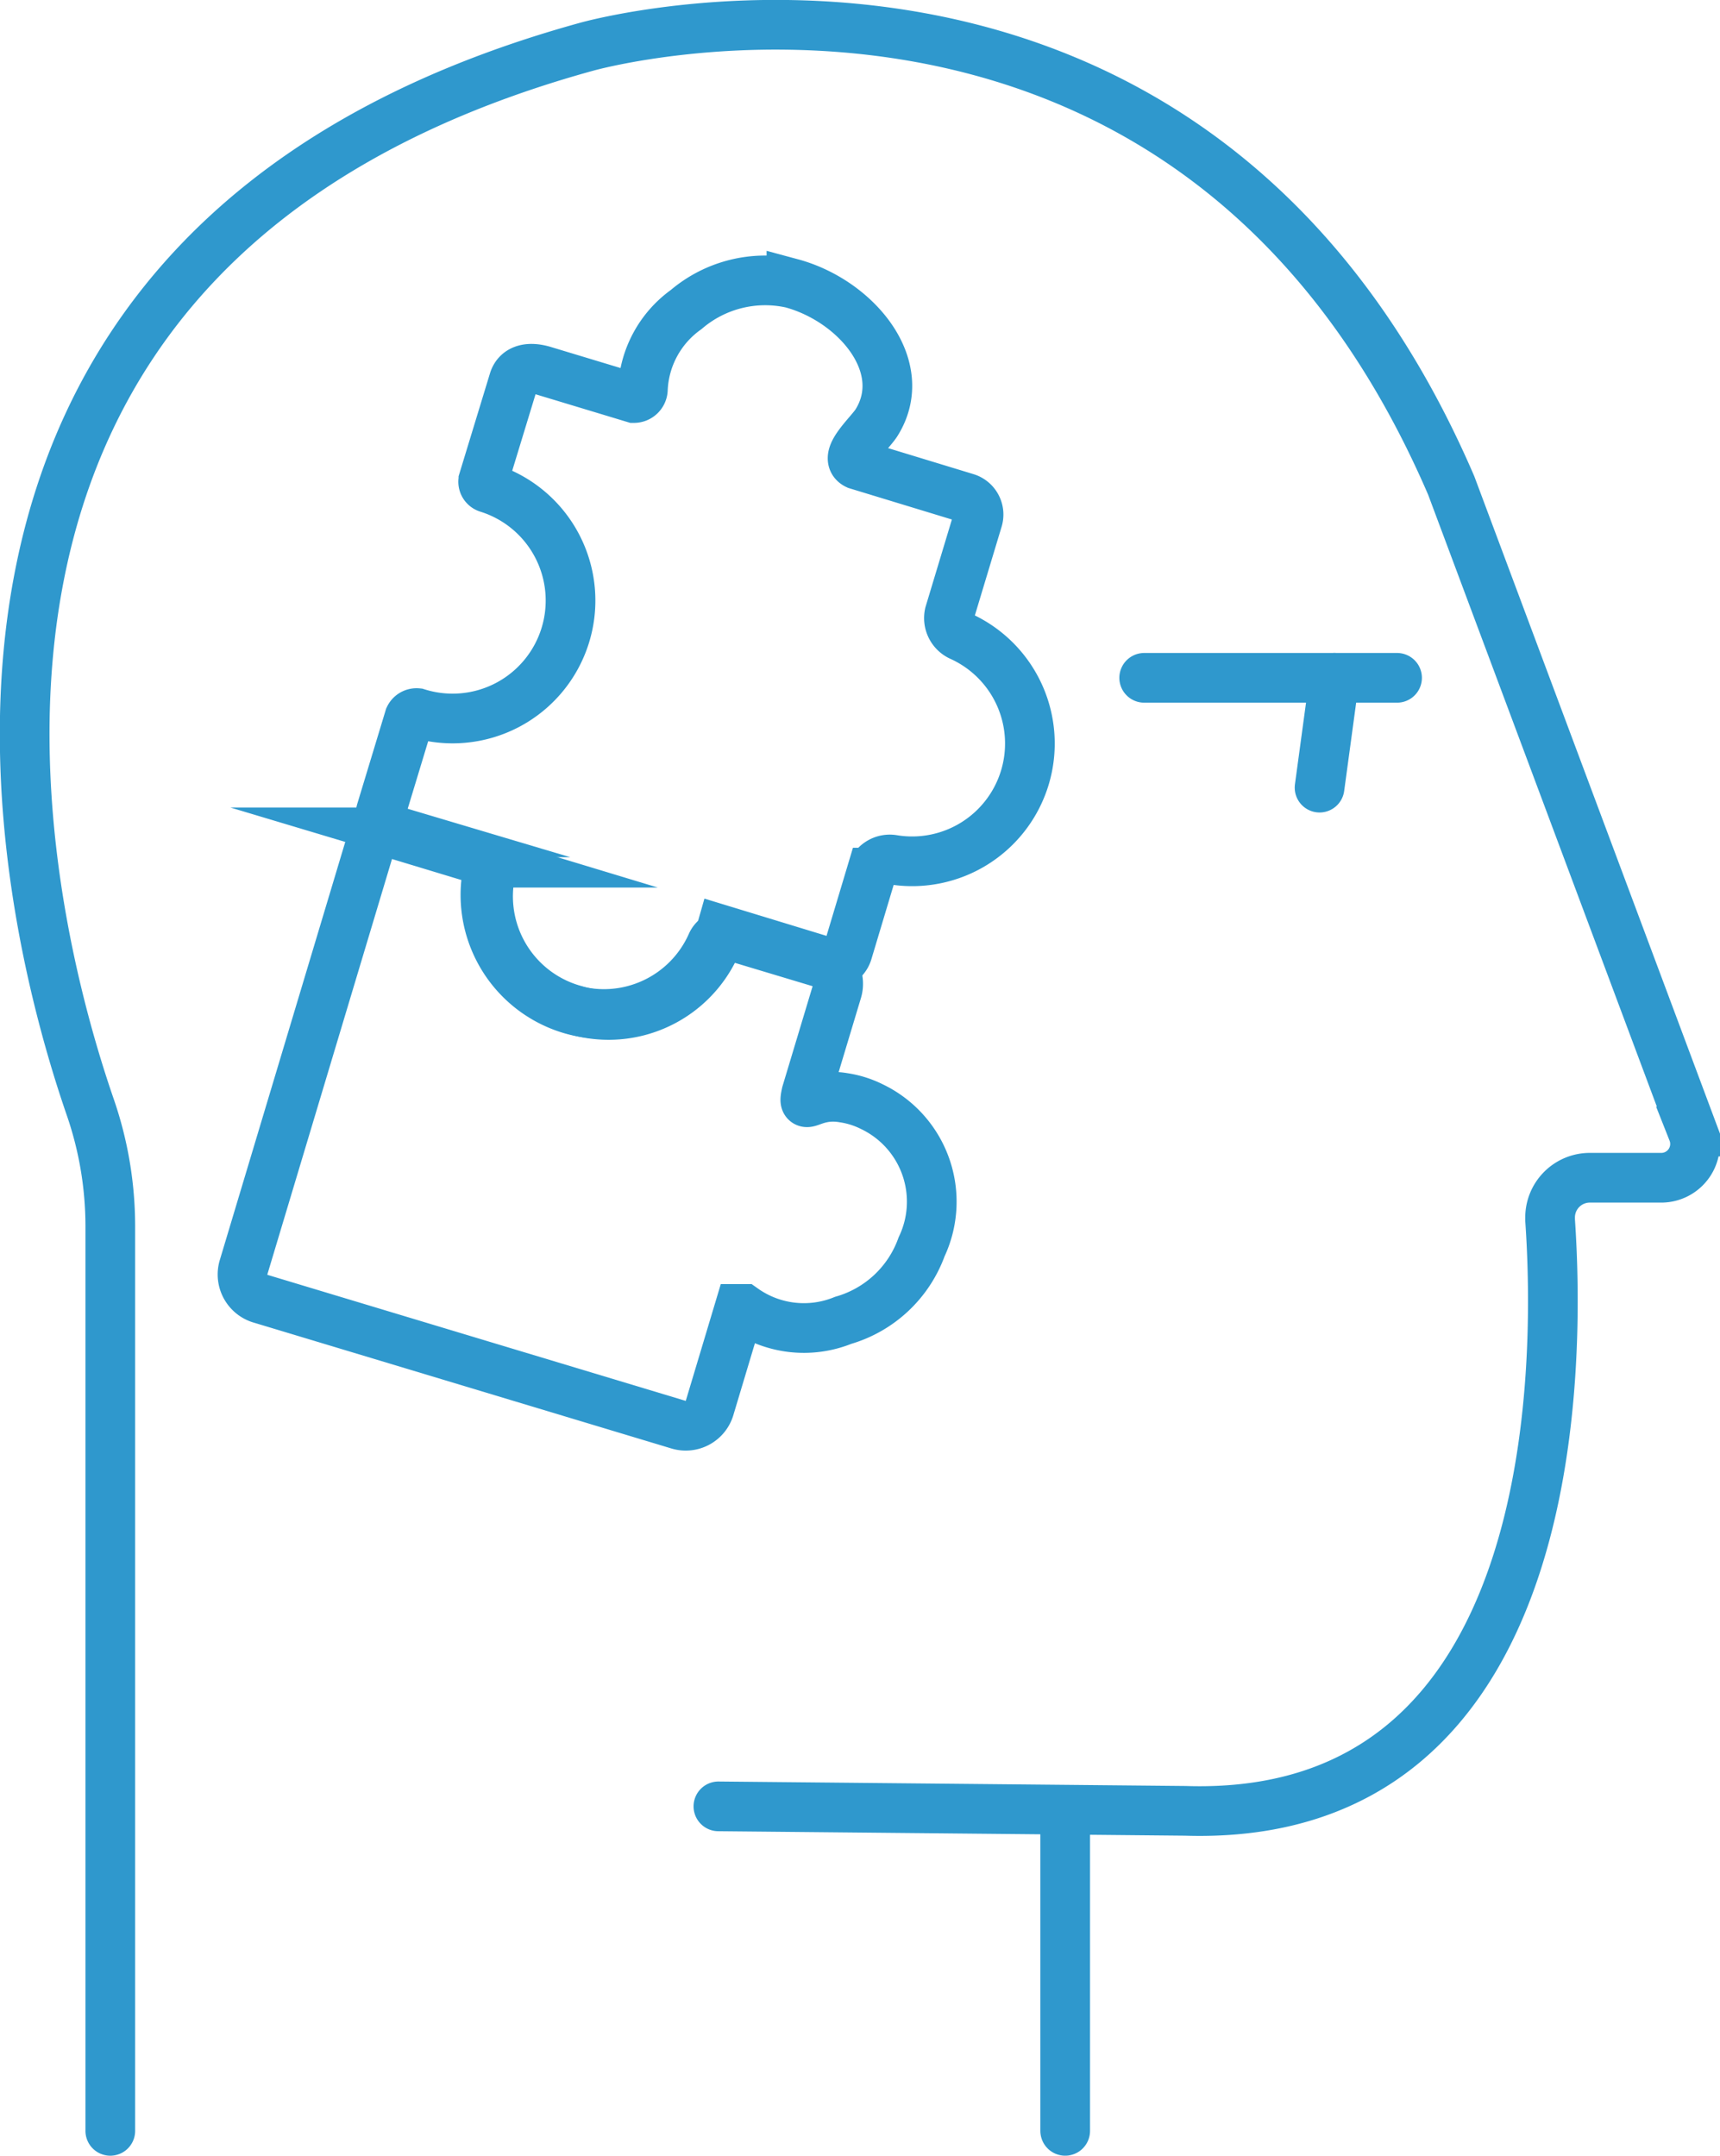 <svg xmlns="http://www.w3.org/2000/svg" width="34.62" height="43.38" viewBox="0 0 34.62 43.38"><title>icon-blue-compentency-based</title><path d="M2.22,42.88V24.67a7.35,7.35,0,0,0-.41-2.41C.46,18.34-2.92,5,11.81.94c0,0,12.12-3.43,17.4,8.83l4.86,13a.68.68,0,0,1-.65.93H32a.8.8,0,0,0-.8.8v.05c.2,2.89.27,12.13-7.34,11.89l-9.4-.09" fill="none" stroke="#2f98cd" stroke-linecap="round" stroke-miterlimit="10"/><line x1="21.44" y1="36.46" x2="21.44" y2="42.88" fill="none" stroke="#2f98cd" stroke-linecap="round" stroke-miterlimit="10"/><path d="M11.52,20.31a2.37,2.37,0,0,1-1.6-2.94v-.06l-1.87-.56a.5.5,0,0,0-.62.33L4.9,25.51a.51.51,0,0,0,.33.62l8.43,2.54a.5.5,0,0,0,.62-.33l.6-2s.06,0,.09,0h0a2.1,2.1,0,0,0,2,.23,2.38,2.38,0,0,0,1.58-1.48,2.12,2.12,0,0,0-1-2.82,1.9,1.9,0,0,0-.57-.18c-.64-.11-.84.32-.75-.09l.62-2.06a.5.5,0,0,0-.33-.62l-2-.61a2.36,2.36,0,0,1-2.93,1.62Z" fill="none" stroke="#2f98cd" stroke-miterlimit="10"/><path d="M13.81,6.23a2.08,2.08,0,0,0-.87,1.6.18.18,0,0,1-.18.18h0l-1.82-.55c-.34-.1-.54,0-.6.2l-.61,2a.13.13,0,0,0,.09.16A2.37,2.37,0,1,1,8.4,14.35a.16.16,0,0,0-.16.09l-.57,1.88a.37.37,0,0,0,.24.45h0l1.95.59a2.4,2.4,0,0,0,1.63,2.95A2.37,2.37,0,0,0,14.32,19a.31.31,0,0,1,.36-.18l1.93.58a.36.36,0,0,0,.45-.24h0l.48-1.6a.39.39,0,0,1,.43-.26,2.37,2.37,0,0,0,1.36-4.5.4.4,0,0,1-.22-.45l.57-1.89a.35.35,0,0,0-.23-.44h0l-2.2-.67c-.3-.14.24-.61.39-.84.71-1.13-.41-2.46-1.71-2.81A2.45,2.45,0,0,0,13.81,6.23Z" fill="none" stroke="#2f98cd" stroke-miterlimit="10"/><line x1="23.03" y1="13.64" x2="28.12" y2="13.64" fill="none" stroke="#2f98cd" stroke-linecap="round" stroke-miterlimit="10"/><line x1="26.56" y1="15.85" x2="26.86" y2="13.64" fill="none" stroke="#2f98cd" stroke-linecap="round" stroke-miterlimit="10"/></svg>